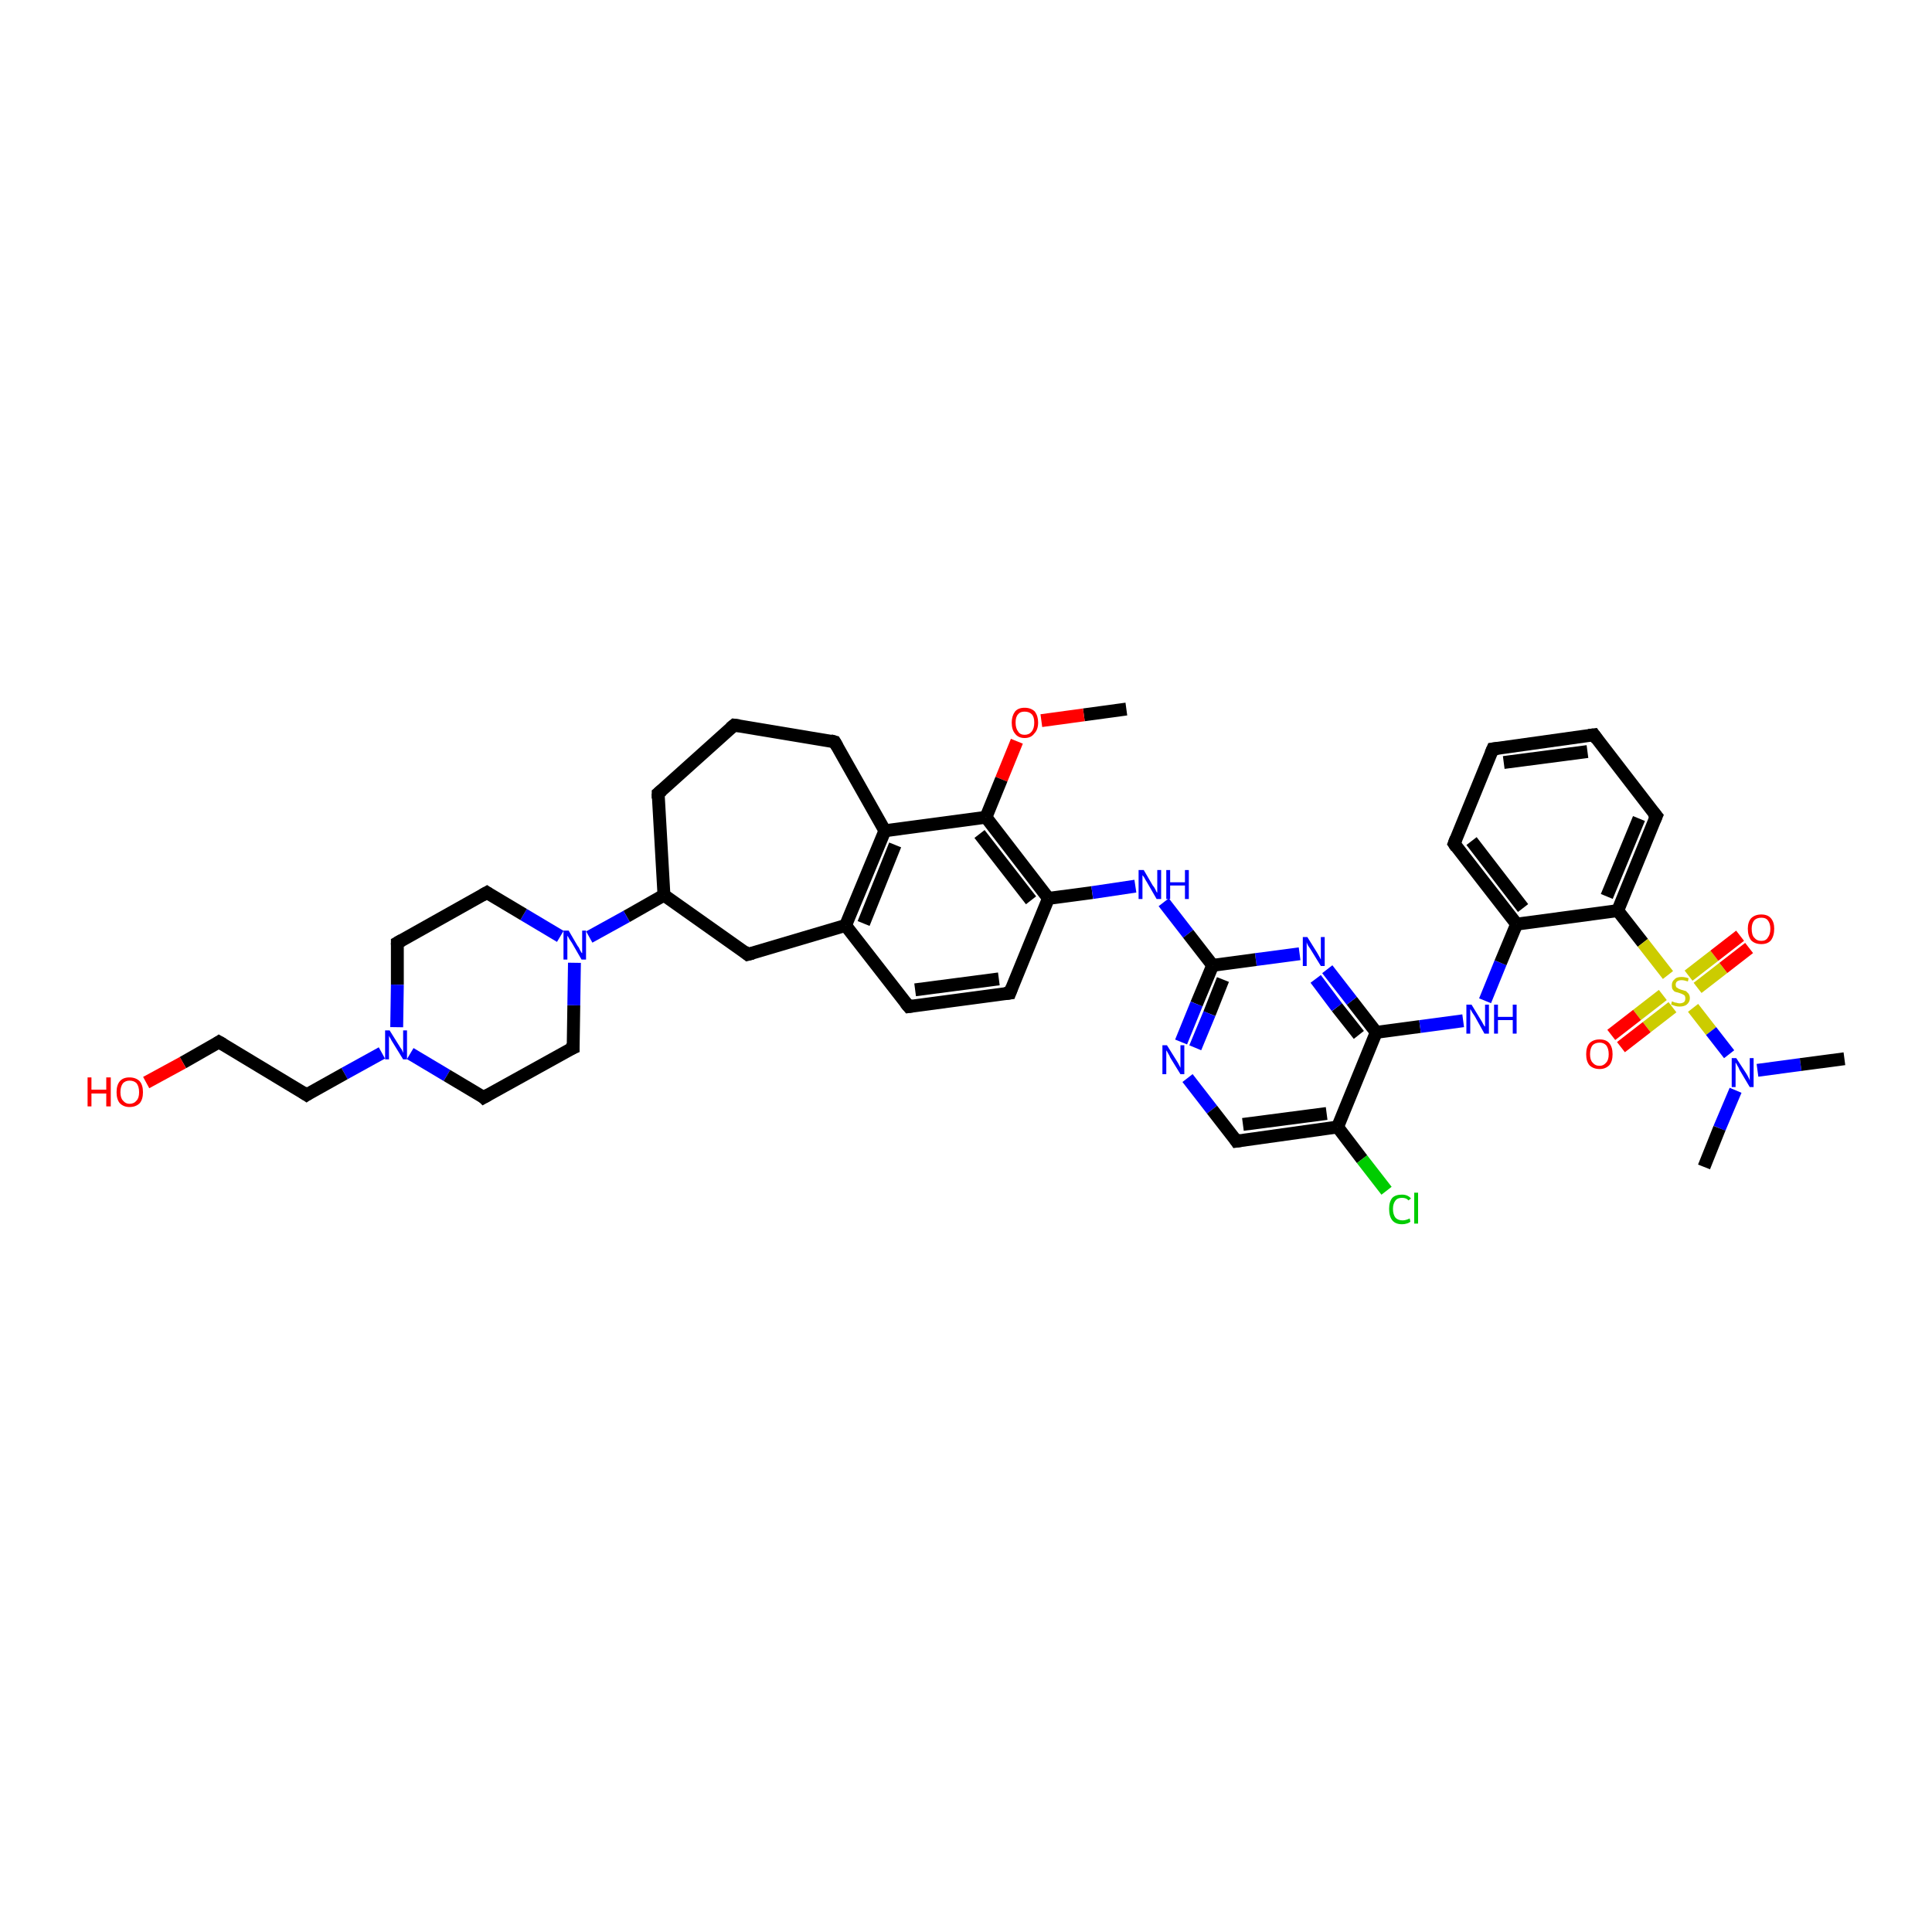 <?xml version='1.0' encoding='iso-8859-1'?>
<svg version='1.1' baseProfile='full'
              xmlns='http://www.w3.org/2000/svg'
                      xmlns:rdkit='http://www.rdkit.org/xml'
                      xmlns:xlink='http://www.w3.org/1999/xlink'
                  xml:space='preserve'
width='300px' height='300px' viewBox='0 0 300 300'>
<!-- END OF HEADER -->
<rect style='opacity:1.0;fill:#FFFFFF;stroke:none' width='300.0' height='300.0' x='0.0' y='0.0'> </rect>
<path class='bond-0 atom-0 atom-1' d='M 174.9,110.1 L 168.3,111.0' style='fill:none;fill-rule:evenodd;stroke:#000000;stroke-width:2.0px;stroke-linecap:butt;stroke-linejoin:miter;stroke-opacity:1' />
<path class='bond-0 atom-0 atom-1' d='M 168.3,111.0 L 161.7,111.9' style='fill:none;fill-rule:evenodd;stroke:#FF0000;stroke-width:2.0px;stroke-linecap:butt;stroke-linejoin:miter;stroke-opacity:1' />
<path class='bond-1 atom-1 atom-2' d='M 157.9,115.1 L 155.5,121.0' style='fill:none;fill-rule:evenodd;stroke:#FF0000;stroke-width:2.0px;stroke-linecap:butt;stroke-linejoin:miter;stroke-opacity:1' />
<path class='bond-1 atom-1 atom-2' d='M 155.5,121.0 L 153.1,126.9' style='fill:none;fill-rule:evenodd;stroke:#000000;stroke-width:2.0px;stroke-linecap:butt;stroke-linejoin:miter;stroke-opacity:1' />
<path class='bond-2 atom-2 atom-3' d='M 153.1,126.9 L 162.8,139.5' style='fill:none;fill-rule:evenodd;stroke:#000000;stroke-width:2.0px;stroke-linecap:butt;stroke-linejoin:miter;stroke-opacity:1' />
<path class='bond-2 atom-2 atom-3' d='M 152.1,129.5 L 160.1,139.8' style='fill:none;fill-rule:evenodd;stroke:#000000;stroke-width:2.0px;stroke-linecap:butt;stroke-linejoin:miter;stroke-opacity:1' />
<path class='bond-3 atom-3 atom-4' d='M 162.8,139.5 L 169.6,138.6' style='fill:none;fill-rule:evenodd;stroke:#000000;stroke-width:2.0px;stroke-linecap:butt;stroke-linejoin:miter;stroke-opacity:1' />
<path class='bond-3 atom-3 atom-4' d='M 169.6,138.6 L 176.3,137.6' style='fill:none;fill-rule:evenodd;stroke:#0000FF;stroke-width:2.0px;stroke-linecap:butt;stroke-linejoin:miter;stroke-opacity:1' />
<path class='bond-4 atom-4 atom-5' d='M 180.7,140.1 L 184.5,145.0' style='fill:none;fill-rule:evenodd;stroke:#0000FF;stroke-width:2.0px;stroke-linecap:butt;stroke-linejoin:miter;stroke-opacity:1' />
<path class='bond-4 atom-4 atom-5' d='M 184.5,145.0 L 188.3,149.9' style='fill:none;fill-rule:evenodd;stroke:#000000;stroke-width:2.0px;stroke-linecap:butt;stroke-linejoin:miter;stroke-opacity:1' />
<path class='bond-5 atom-5 atom-6' d='M 188.3,149.9 L 185.8,155.9' style='fill:none;fill-rule:evenodd;stroke:#000000;stroke-width:2.0px;stroke-linecap:butt;stroke-linejoin:miter;stroke-opacity:1' />
<path class='bond-5 atom-5 atom-6' d='M 185.8,155.9 L 183.4,161.8' style='fill:none;fill-rule:evenodd;stroke:#0000FF;stroke-width:2.0px;stroke-linecap:butt;stroke-linejoin:miter;stroke-opacity:1' />
<path class='bond-5 atom-5 atom-6' d='M 189.9,152.1 L 187.8,157.4' style='fill:none;fill-rule:evenodd;stroke:#000000;stroke-width:2.0px;stroke-linecap:butt;stroke-linejoin:miter;stroke-opacity:1' />
<path class='bond-5 atom-5 atom-6' d='M 187.8,157.4 L 185.6,162.7' style='fill:none;fill-rule:evenodd;stroke:#0000FF;stroke-width:2.0px;stroke-linecap:butt;stroke-linejoin:miter;stroke-opacity:1' />
<path class='bond-6 atom-6 atom-7' d='M 184.4,167.4 L 188.2,172.3' style='fill:none;fill-rule:evenodd;stroke:#0000FF;stroke-width:2.0px;stroke-linecap:butt;stroke-linejoin:miter;stroke-opacity:1' />
<path class='bond-6 atom-6 atom-7' d='M 188.2,172.3 L 192.0,177.2' style='fill:none;fill-rule:evenodd;stroke:#000000;stroke-width:2.0px;stroke-linecap:butt;stroke-linejoin:miter;stroke-opacity:1' />
<path class='bond-7 atom-7 atom-8' d='M 192.0,177.2 L 207.7,175.0' style='fill:none;fill-rule:evenodd;stroke:#000000;stroke-width:2.0px;stroke-linecap:butt;stroke-linejoin:miter;stroke-opacity:1' />
<path class='bond-7 atom-7 atom-8' d='M 193.0,174.6 L 206.0,172.9' style='fill:none;fill-rule:evenodd;stroke:#000000;stroke-width:2.0px;stroke-linecap:butt;stroke-linejoin:miter;stroke-opacity:1' />
<path class='bond-8 atom-8 atom-9' d='M 207.7,175.0 L 211.5,180.0' style='fill:none;fill-rule:evenodd;stroke:#000000;stroke-width:2.0px;stroke-linecap:butt;stroke-linejoin:miter;stroke-opacity:1' />
<path class='bond-8 atom-8 atom-9' d='M 211.5,180.0 L 215.3,184.9' style='fill:none;fill-rule:evenodd;stroke:#00CC00;stroke-width:2.0px;stroke-linecap:butt;stroke-linejoin:miter;stroke-opacity:1' />
<path class='bond-9 atom-8 atom-10' d='M 207.7,175.0 L 213.7,160.3' style='fill:none;fill-rule:evenodd;stroke:#000000;stroke-width:2.0px;stroke-linecap:butt;stroke-linejoin:miter;stroke-opacity:1' />
<path class='bond-10 atom-10 atom-11' d='M 213.7,160.3 L 220.5,159.4' style='fill:none;fill-rule:evenodd;stroke:#000000;stroke-width:2.0px;stroke-linecap:butt;stroke-linejoin:miter;stroke-opacity:1' />
<path class='bond-10 atom-10 atom-11' d='M 220.5,159.4 L 227.2,158.5' style='fill:none;fill-rule:evenodd;stroke:#0000FF;stroke-width:2.0px;stroke-linecap:butt;stroke-linejoin:miter;stroke-opacity:1' />
<path class='bond-11 atom-11 atom-12' d='M 230.6,155.4 L 233.0,149.5' style='fill:none;fill-rule:evenodd;stroke:#0000FF;stroke-width:2.0px;stroke-linecap:butt;stroke-linejoin:miter;stroke-opacity:1' />
<path class='bond-11 atom-11 atom-12' d='M 233.0,149.5 L 235.5,143.5' style='fill:none;fill-rule:evenodd;stroke:#000000;stroke-width:2.0px;stroke-linecap:butt;stroke-linejoin:miter;stroke-opacity:1' />
<path class='bond-12 atom-12 atom-13' d='M 235.5,143.5 L 225.8,131.0' style='fill:none;fill-rule:evenodd;stroke:#000000;stroke-width:2.0px;stroke-linecap:butt;stroke-linejoin:miter;stroke-opacity:1' />
<path class='bond-12 atom-12 atom-13' d='M 236.5,141.0 L 228.5,130.6' style='fill:none;fill-rule:evenodd;stroke:#000000;stroke-width:2.0px;stroke-linecap:butt;stroke-linejoin:miter;stroke-opacity:1' />
<path class='bond-13 atom-13 atom-14' d='M 225.8,131.0 L 231.8,116.3' style='fill:none;fill-rule:evenodd;stroke:#000000;stroke-width:2.0px;stroke-linecap:butt;stroke-linejoin:miter;stroke-opacity:1' />
<path class='bond-14 atom-14 atom-15' d='M 231.8,116.3 L 247.5,114.1' style='fill:none;fill-rule:evenodd;stroke:#000000;stroke-width:2.0px;stroke-linecap:butt;stroke-linejoin:miter;stroke-opacity:1' />
<path class='bond-14 atom-14 atom-15' d='M 233.5,118.4 L 246.5,116.7' style='fill:none;fill-rule:evenodd;stroke:#000000;stroke-width:2.0px;stroke-linecap:butt;stroke-linejoin:miter;stroke-opacity:1' />
<path class='bond-15 atom-15 atom-16' d='M 247.5,114.1 L 257.2,126.7' style='fill:none;fill-rule:evenodd;stroke:#000000;stroke-width:2.0px;stroke-linecap:butt;stroke-linejoin:miter;stroke-opacity:1' />
<path class='bond-16 atom-16 atom-17' d='M 257.2,126.7 L 251.2,141.4' style='fill:none;fill-rule:evenodd;stroke:#000000;stroke-width:2.0px;stroke-linecap:butt;stroke-linejoin:miter;stroke-opacity:1' />
<path class='bond-16 atom-16 atom-17' d='M 254.5,127.1 L 249.5,139.2' style='fill:none;fill-rule:evenodd;stroke:#000000;stroke-width:2.0px;stroke-linecap:butt;stroke-linejoin:miter;stroke-opacity:1' />
<path class='bond-17 atom-17 atom-18' d='M 251.2,141.4 L 255.1,146.4' style='fill:none;fill-rule:evenodd;stroke:#000000;stroke-width:2.0px;stroke-linecap:butt;stroke-linejoin:miter;stroke-opacity:1' />
<path class='bond-17 atom-17 atom-18' d='M 255.1,146.4 L 259.0,151.4' style='fill:none;fill-rule:evenodd;stroke:#CCCC00;stroke-width:2.0px;stroke-linecap:butt;stroke-linejoin:miter;stroke-opacity:1' />
<path class='bond-18 atom-18 atom-19' d='M 263.6,153.4 L 267.6,150.3' style='fill:none;fill-rule:evenodd;stroke:#CCCC00;stroke-width:2.0px;stroke-linecap:butt;stroke-linejoin:miter;stroke-opacity:1' />
<path class='bond-18 atom-18 atom-19' d='M 267.6,150.3 L 271.6,147.2' style='fill:none;fill-rule:evenodd;stroke:#FF0000;stroke-width:2.0px;stroke-linecap:butt;stroke-linejoin:miter;stroke-opacity:1' />
<path class='bond-18 atom-18 atom-19' d='M 262.2,151.5 L 266.2,148.4' style='fill:none;fill-rule:evenodd;stroke:#CCCC00;stroke-width:2.0px;stroke-linecap:butt;stroke-linejoin:miter;stroke-opacity:1' />
<path class='bond-18 atom-18 atom-19' d='M 266.2,148.4 L 270.2,145.3' style='fill:none;fill-rule:evenodd;stroke:#FF0000;stroke-width:2.0px;stroke-linecap:butt;stroke-linejoin:miter;stroke-opacity:1' />
<path class='bond-19 atom-18 atom-20' d='M 258.2,154.5 L 254.2,157.6' style='fill:none;fill-rule:evenodd;stroke:#CCCC00;stroke-width:2.0px;stroke-linecap:butt;stroke-linejoin:miter;stroke-opacity:1' />
<path class='bond-19 atom-18 atom-20' d='M 254.2,157.6 L 250.2,160.7' style='fill:none;fill-rule:evenodd;stroke:#FF0000;stroke-width:2.0px;stroke-linecap:butt;stroke-linejoin:miter;stroke-opacity:1' />
<path class='bond-19 atom-18 atom-20' d='M 259.7,156.4 L 255.7,159.5' style='fill:none;fill-rule:evenodd;stroke:#CCCC00;stroke-width:2.0px;stroke-linecap:butt;stroke-linejoin:miter;stroke-opacity:1' />
<path class='bond-19 atom-18 atom-20' d='M 255.7,159.5 L 251.7,162.6' style='fill:none;fill-rule:evenodd;stroke:#FF0000;stroke-width:2.0px;stroke-linecap:butt;stroke-linejoin:miter;stroke-opacity:1' />
<path class='bond-20 atom-18 atom-21' d='M 262.9,156.5 L 265.7,160.1' style='fill:none;fill-rule:evenodd;stroke:#CCCC00;stroke-width:2.0px;stroke-linecap:butt;stroke-linejoin:miter;stroke-opacity:1' />
<path class='bond-20 atom-18 atom-21' d='M 265.7,160.1 L 268.5,163.7' style='fill:none;fill-rule:evenodd;stroke:#0000FF;stroke-width:2.0px;stroke-linecap:butt;stroke-linejoin:miter;stroke-opacity:1' />
<path class='bond-21 atom-21 atom-22' d='M 272.9,166.2 L 279.6,165.3' style='fill:none;fill-rule:evenodd;stroke:#0000FF;stroke-width:2.0px;stroke-linecap:butt;stroke-linejoin:miter;stroke-opacity:1' />
<path class='bond-21 atom-21 atom-22' d='M 279.6,165.3 L 286.4,164.4' style='fill:none;fill-rule:evenodd;stroke:#000000;stroke-width:2.0px;stroke-linecap:butt;stroke-linejoin:miter;stroke-opacity:1' />
<path class='bond-22 atom-21 atom-23' d='M 269.5,169.3 L 267.0,175.2' style='fill:none;fill-rule:evenodd;stroke:#0000FF;stroke-width:2.0px;stroke-linecap:butt;stroke-linejoin:miter;stroke-opacity:1' />
<path class='bond-22 atom-21 atom-23' d='M 267.0,175.2 L 264.6,181.2' style='fill:none;fill-rule:evenodd;stroke:#000000;stroke-width:2.0px;stroke-linecap:butt;stroke-linejoin:miter;stroke-opacity:1' />
<path class='bond-23 atom-10 atom-24' d='M 213.7,160.3 L 209.9,155.4' style='fill:none;fill-rule:evenodd;stroke:#000000;stroke-width:2.0px;stroke-linecap:butt;stroke-linejoin:miter;stroke-opacity:1' />
<path class='bond-23 atom-10 atom-24' d='M 209.9,155.4 L 206.1,150.5' style='fill:none;fill-rule:evenodd;stroke:#0000FF;stroke-width:2.0px;stroke-linecap:butt;stroke-linejoin:miter;stroke-opacity:1' />
<path class='bond-23 atom-10 atom-24' d='M 211.0,160.7 L 207.6,156.4' style='fill:none;fill-rule:evenodd;stroke:#000000;stroke-width:2.0px;stroke-linecap:butt;stroke-linejoin:miter;stroke-opacity:1' />
<path class='bond-23 atom-10 atom-24' d='M 207.6,156.4 L 204.3,152.0' style='fill:none;fill-rule:evenodd;stroke:#0000FF;stroke-width:2.0px;stroke-linecap:butt;stroke-linejoin:miter;stroke-opacity:1' />
<path class='bond-24 atom-3 atom-25' d='M 162.8,139.5 L 156.8,154.2' style='fill:none;fill-rule:evenodd;stroke:#000000;stroke-width:2.0px;stroke-linecap:butt;stroke-linejoin:miter;stroke-opacity:1' />
<path class='bond-25 atom-25 atom-26' d='M 156.8,154.2 L 141.1,156.3' style='fill:none;fill-rule:evenodd;stroke:#000000;stroke-width:2.0px;stroke-linecap:butt;stroke-linejoin:miter;stroke-opacity:1' />
<path class='bond-25 atom-25 atom-26' d='M 155.1,152.0 L 142.1,153.7' style='fill:none;fill-rule:evenodd;stroke:#000000;stroke-width:2.0px;stroke-linecap:butt;stroke-linejoin:miter;stroke-opacity:1' />
<path class='bond-26 atom-26 atom-27' d='M 141.1,156.3 L 131.3,143.7' style='fill:none;fill-rule:evenodd;stroke:#000000;stroke-width:2.0px;stroke-linecap:butt;stroke-linejoin:miter;stroke-opacity:1' />
<path class='bond-27 atom-27 atom-28' d='M 131.3,143.7 L 116.1,148.2' style='fill:none;fill-rule:evenodd;stroke:#000000;stroke-width:2.0px;stroke-linecap:butt;stroke-linejoin:miter;stroke-opacity:1' />
<path class='bond-28 atom-28 atom-29' d='M 116.1,148.2 L 103.1,139.0' style='fill:none;fill-rule:evenodd;stroke:#000000;stroke-width:2.0px;stroke-linecap:butt;stroke-linejoin:miter;stroke-opacity:1' />
<path class='bond-29 atom-29 atom-30' d='M 103.1,139.0 L 102.2,123.2' style='fill:none;fill-rule:evenodd;stroke:#000000;stroke-width:2.0px;stroke-linecap:butt;stroke-linejoin:miter;stroke-opacity:1' />
<path class='bond-30 atom-30 atom-31' d='M 102.2,123.2 L 114.0,112.6' style='fill:none;fill-rule:evenodd;stroke:#000000;stroke-width:2.0px;stroke-linecap:butt;stroke-linejoin:miter;stroke-opacity:1' />
<path class='bond-31 atom-31 atom-32' d='M 114.0,112.6 L 129.6,115.2' style='fill:none;fill-rule:evenodd;stroke:#000000;stroke-width:2.0px;stroke-linecap:butt;stroke-linejoin:miter;stroke-opacity:1' />
<path class='bond-32 atom-32 atom-33' d='M 129.6,115.2 L 137.4,129.0' style='fill:none;fill-rule:evenodd;stroke:#000000;stroke-width:2.0px;stroke-linecap:butt;stroke-linejoin:miter;stroke-opacity:1' />
<path class='bond-33 atom-29 atom-34' d='M 103.1,139.0 L 97.3,142.3' style='fill:none;fill-rule:evenodd;stroke:#000000;stroke-width:2.0px;stroke-linecap:butt;stroke-linejoin:miter;stroke-opacity:1' />
<path class='bond-33 atom-29 atom-34' d='M 97.3,142.3 L 91.5,145.5' style='fill:none;fill-rule:evenodd;stroke:#0000FF;stroke-width:2.0px;stroke-linecap:butt;stroke-linejoin:miter;stroke-opacity:1' />
<path class='bond-34 atom-34 atom-35' d='M 87.0,145.4 L 81.3,142.0' style='fill:none;fill-rule:evenodd;stroke:#0000FF;stroke-width:2.0px;stroke-linecap:butt;stroke-linejoin:miter;stroke-opacity:1' />
<path class='bond-34 atom-34 atom-35' d='M 81.3,142.0 L 75.6,138.6' style='fill:none;fill-rule:evenodd;stroke:#000000;stroke-width:2.0px;stroke-linecap:butt;stroke-linejoin:miter;stroke-opacity:1' />
<path class='bond-35 atom-35 atom-36' d='M 75.6,138.6 L 61.7,146.4' style='fill:none;fill-rule:evenodd;stroke:#000000;stroke-width:2.0px;stroke-linecap:butt;stroke-linejoin:miter;stroke-opacity:1' />
<path class='bond-36 atom-36 atom-37' d='M 61.7,146.4 L 61.7,152.9' style='fill:none;fill-rule:evenodd;stroke:#000000;stroke-width:2.0px;stroke-linecap:butt;stroke-linejoin:miter;stroke-opacity:1' />
<path class='bond-36 atom-36 atom-37' d='M 61.7,152.9 L 61.6,159.5' style='fill:none;fill-rule:evenodd;stroke:#0000FF;stroke-width:2.0px;stroke-linecap:butt;stroke-linejoin:miter;stroke-opacity:1' />
<path class='bond-37 atom-37 atom-38' d='M 59.3,163.5 L 53.5,166.7' style='fill:none;fill-rule:evenodd;stroke:#0000FF;stroke-width:2.0px;stroke-linecap:butt;stroke-linejoin:miter;stroke-opacity:1' />
<path class='bond-37 atom-37 atom-38' d='M 53.5,166.7 L 47.6,170.0' style='fill:none;fill-rule:evenodd;stroke:#000000;stroke-width:2.0px;stroke-linecap:butt;stroke-linejoin:miter;stroke-opacity:1' />
<path class='bond-38 atom-38 atom-39' d='M 47.6,170.0 L 34.0,161.8' style='fill:none;fill-rule:evenodd;stroke:#000000;stroke-width:2.0px;stroke-linecap:butt;stroke-linejoin:miter;stroke-opacity:1' />
<path class='bond-39 atom-39 atom-40' d='M 34.0,161.8 L 28.4,165.0' style='fill:none;fill-rule:evenodd;stroke:#000000;stroke-width:2.0px;stroke-linecap:butt;stroke-linejoin:miter;stroke-opacity:1' />
<path class='bond-39 atom-39 atom-40' d='M 28.4,165.0 L 22.7,168.1' style='fill:none;fill-rule:evenodd;stroke:#FF0000;stroke-width:2.0px;stroke-linecap:butt;stroke-linejoin:miter;stroke-opacity:1' />
<path class='bond-40 atom-37 atom-41' d='M 63.7,163.6 L 69.4,167.0' style='fill:none;fill-rule:evenodd;stroke:#0000FF;stroke-width:2.0px;stroke-linecap:butt;stroke-linejoin:miter;stroke-opacity:1' />
<path class='bond-40 atom-37 atom-41' d='M 69.4,167.0 L 75.1,170.4' style='fill:none;fill-rule:evenodd;stroke:#000000;stroke-width:2.0px;stroke-linecap:butt;stroke-linejoin:miter;stroke-opacity:1' />
<path class='bond-41 atom-41 atom-42' d='M 75.1,170.4 L 89.0,162.7' style='fill:none;fill-rule:evenodd;stroke:#000000;stroke-width:2.0px;stroke-linecap:butt;stroke-linejoin:miter;stroke-opacity:1' />
<path class='bond-42 atom-33 atom-2' d='M 137.4,129.0 L 153.1,126.9' style='fill:none;fill-rule:evenodd;stroke:#000000;stroke-width:2.0px;stroke-linecap:butt;stroke-linejoin:miter;stroke-opacity:1' />
<path class='bond-43 atom-42 atom-34' d='M 89.0,162.7 L 89.1,156.1' style='fill:none;fill-rule:evenodd;stroke:#000000;stroke-width:2.0px;stroke-linecap:butt;stroke-linejoin:miter;stroke-opacity:1' />
<path class='bond-43 atom-42 atom-34' d='M 89.1,156.1 L 89.2,149.5' style='fill:none;fill-rule:evenodd;stroke:#0000FF;stroke-width:2.0px;stroke-linecap:butt;stroke-linejoin:miter;stroke-opacity:1' />
<path class='bond-44 atom-24 atom-5' d='M 201.8,148.1 L 195.0,149.0' style='fill:none;fill-rule:evenodd;stroke:#0000FF;stroke-width:2.0px;stroke-linecap:butt;stroke-linejoin:miter;stroke-opacity:1' />
<path class='bond-44 atom-24 atom-5' d='M 195.0,149.0 L 188.3,149.9' style='fill:none;fill-rule:evenodd;stroke:#000000;stroke-width:2.0px;stroke-linecap:butt;stroke-linejoin:miter;stroke-opacity:1' />
<path class='bond-45 atom-33 atom-27' d='M 137.4,129.0 L 131.3,143.7' style='fill:none;fill-rule:evenodd;stroke:#000000;stroke-width:2.0px;stroke-linecap:butt;stroke-linejoin:miter;stroke-opacity:1' />
<path class='bond-45 atom-33 atom-27' d='M 139.0,131.2 L 134.1,143.4' style='fill:none;fill-rule:evenodd;stroke:#000000;stroke-width:2.0px;stroke-linecap:butt;stroke-linejoin:miter;stroke-opacity:1' />
<path class='bond-46 atom-17 atom-12' d='M 251.2,141.4 L 235.5,143.5' style='fill:none;fill-rule:evenodd;stroke:#000000;stroke-width:2.0px;stroke-linecap:butt;stroke-linejoin:miter;stroke-opacity:1' />
<path d='M 191.8,176.9 L 192.0,177.2 L 192.7,177.1' style='fill:none;stroke:#000000;stroke-width:2.0px;stroke-linecap:butt;stroke-linejoin:miter;stroke-opacity:1;' />
<path d='M 226.2,131.6 L 225.8,131.0 L 226.1,130.2' style='fill:none;stroke:#000000;stroke-width:2.0px;stroke-linecap:butt;stroke-linejoin:miter;stroke-opacity:1;' />
<path d='M 231.5,117.0 L 231.8,116.3 L 232.6,116.2' style='fill:none;stroke:#000000;stroke-width:2.0px;stroke-linecap:butt;stroke-linejoin:miter;stroke-opacity:1;' />
<path d='M 246.7,114.2 L 247.5,114.1 L 248.0,114.8' style='fill:none;stroke:#000000;stroke-width:2.0px;stroke-linecap:butt;stroke-linejoin:miter;stroke-opacity:1;' />
<path d='M 256.7,126.1 L 257.2,126.7 L 256.9,127.4' style='fill:none;stroke:#000000;stroke-width:2.0px;stroke-linecap:butt;stroke-linejoin:miter;stroke-opacity:1;' />
<path d='M 157.1,153.4 L 156.8,154.2 L 156.0,154.3' style='fill:none;stroke:#000000;stroke-width:2.0px;stroke-linecap:butt;stroke-linejoin:miter;stroke-opacity:1;' />
<path d='M 141.8,156.2 L 141.1,156.3 L 140.6,155.7' style='fill:none;stroke:#000000;stroke-width:2.0px;stroke-linecap:butt;stroke-linejoin:miter;stroke-opacity:1;' />
<path d='M 116.9,148.0 L 116.1,148.2 L 115.5,147.7' style='fill:none;stroke:#000000;stroke-width:2.0px;stroke-linecap:butt;stroke-linejoin:miter;stroke-opacity:1;' />
<path d='M 102.2,124.0 L 102.2,123.2 L 102.8,122.7' style='fill:none;stroke:#000000;stroke-width:2.0px;stroke-linecap:butt;stroke-linejoin:miter;stroke-opacity:1;' />
<path d='M 113.4,113.1 L 114.0,112.6 L 114.8,112.7' style='fill:none;stroke:#000000;stroke-width:2.0px;stroke-linecap:butt;stroke-linejoin:miter;stroke-opacity:1;' />
<path d='M 128.9,115.0 L 129.6,115.2 L 130.0,115.9' style='fill:none;stroke:#000000;stroke-width:2.0px;stroke-linecap:butt;stroke-linejoin:miter;stroke-opacity:1;' />
<path d='M 75.9,138.8 L 75.6,138.6 L 74.9,139.0' style='fill:none;stroke:#000000;stroke-width:2.0px;stroke-linecap:butt;stroke-linejoin:miter;stroke-opacity:1;' />
<path d='M 62.4,146.0 L 61.7,146.4 L 61.7,146.7' style='fill:none;stroke:#000000;stroke-width:2.0px;stroke-linecap:butt;stroke-linejoin:miter;stroke-opacity:1;' />
<path d='M 47.9,169.8 L 47.6,170.0 L 47.0,169.6' style='fill:none;stroke:#000000;stroke-width:2.0px;stroke-linecap:butt;stroke-linejoin:miter;stroke-opacity:1;' />
<path d='M 34.7,162.2 L 34.0,161.8 L 33.7,162.0' style='fill:none;stroke:#000000;stroke-width:2.0px;stroke-linecap:butt;stroke-linejoin:miter;stroke-opacity:1;' />
<path d='M 74.9,170.2 L 75.1,170.4 L 75.8,170.0' style='fill:none;stroke:#000000;stroke-width:2.0px;stroke-linecap:butt;stroke-linejoin:miter;stroke-opacity:1;' />
<path d='M 88.3,163.0 L 89.0,162.7 L 89.0,162.3' style='fill:none;stroke:#000000;stroke-width:2.0px;stroke-linecap:butt;stroke-linejoin:miter;stroke-opacity:1;' />
<path class='atom-1' d='M 157.1 112.2
Q 157.1 111.2, 157.6 110.5
Q 158.1 109.9, 159.1 109.9
Q 160.1 109.9, 160.7 110.5
Q 161.2 111.2, 161.2 112.2
Q 161.2 113.3, 160.6 113.9
Q 160.1 114.6, 159.1 114.6
Q 158.1 114.6, 157.6 113.9
Q 157.1 113.3, 157.1 112.2
M 159.1 114.1
Q 159.8 114.1, 160.2 113.6
Q 160.6 113.1, 160.6 112.2
Q 160.6 111.3, 160.2 110.9
Q 159.8 110.5, 159.1 110.5
Q 158.4 110.5, 158.1 110.9
Q 157.7 111.3, 157.7 112.2
Q 157.7 113.1, 158.1 113.6
Q 158.4 114.1, 159.1 114.1
' fill='#FF0000'/>
<path class='atom-4' d='M 177.6 135.1
L 179.0 137.5
Q 179.2 137.7, 179.4 138.1
Q 179.6 138.6, 179.7 138.6
L 179.7 135.1
L 180.3 135.1
L 180.3 139.6
L 179.6 139.6
L 178.1 137.0
Q 177.9 136.7, 177.7 136.3
Q 177.5 136.0, 177.4 135.9
L 177.4 139.6
L 176.8 139.6
L 176.8 135.1
L 177.6 135.1
' fill='#0000FF'/>
<path class='atom-4' d='M 181.1 135.1
L 181.7 135.1
L 181.7 137.0
L 184.0 137.0
L 184.0 135.1
L 184.6 135.1
L 184.6 139.6
L 184.0 139.6
L 184.0 137.5
L 181.7 137.5
L 181.7 139.6
L 181.1 139.6
L 181.1 135.1
' fill='#0000FF'/>
<path class='atom-6' d='M 181.2 162.3
L 182.7 164.7
Q 182.9 165.0, 183.1 165.4
Q 183.3 165.8, 183.3 165.8
L 183.3 162.3
L 183.9 162.3
L 183.9 166.8
L 183.3 166.8
L 181.7 164.2
Q 181.6 163.9, 181.4 163.6
Q 181.2 163.2, 181.1 163.1
L 181.1 166.8
L 180.5 166.8
L 180.5 162.3
L 181.2 162.3
' fill='#0000FF'/>
<path class='atom-9' d='M 215.7 187.7
Q 215.7 186.6, 216.2 186.0
Q 216.7 185.5, 217.7 185.5
Q 218.6 185.5, 219.1 186.1
L 218.7 186.4
Q 218.4 186.0, 217.7 186.0
Q 217.0 186.0, 216.7 186.4
Q 216.3 186.9, 216.3 187.7
Q 216.3 188.6, 216.7 189.1
Q 217.1 189.5, 217.8 189.5
Q 218.3 189.5, 218.9 189.2
L 219.0 189.7
Q 218.8 189.9, 218.4 190.0
Q 218.1 190.1, 217.7 190.1
Q 216.7 190.1, 216.2 189.5
Q 215.7 188.9, 215.7 187.7
' fill='#00CC00'/>
<path class='atom-9' d='M 219.6 185.2
L 220.2 185.2
L 220.2 190.0
L 219.6 190.0
L 219.6 185.2
' fill='#00CC00'/>
<path class='atom-11' d='M 228.5 156.0
L 229.9 158.3
Q 230.1 158.6, 230.3 159.0
Q 230.5 159.4, 230.6 159.4
L 230.6 156.0
L 231.2 156.0
L 231.2 160.5
L 230.5 160.5
L 229.0 157.8
Q 228.8 157.5, 228.6 157.2
Q 228.4 156.8, 228.3 156.7
L 228.3 160.5
L 227.7 160.5
L 227.7 156.0
L 228.5 156.0
' fill='#0000FF'/>
<path class='atom-11' d='M 232.0 156.0
L 232.6 156.0
L 232.6 157.9
L 234.9 157.9
L 234.9 156.0
L 235.5 156.0
L 235.5 160.5
L 234.9 160.5
L 234.9 158.4
L 232.6 158.4
L 232.6 160.5
L 232.0 160.5
L 232.0 156.0
' fill='#0000FF'/>
<path class='atom-18' d='M 259.6 155.5
Q 259.7 155.5, 259.9 155.6
Q 260.1 155.7, 260.3 155.7
Q 260.6 155.8, 260.8 155.8
Q 261.2 155.8, 261.5 155.6
Q 261.7 155.4, 261.7 155.0
Q 261.7 154.8, 261.6 154.6
Q 261.5 154.5, 261.3 154.4
Q 261.1 154.3, 260.8 154.2
Q 260.4 154.1, 260.1 154.0
Q 259.9 153.9, 259.7 153.6
Q 259.6 153.4, 259.6 153.0
Q 259.6 152.4, 260.0 152.1
Q 260.3 151.7, 261.1 151.7
Q 261.6 151.7, 262.2 151.9
L 262.1 152.4
Q 261.5 152.2, 261.1 152.2
Q 260.7 152.2, 260.4 152.4
Q 260.2 152.6, 260.2 152.9
Q 260.2 153.1, 260.3 153.3
Q 260.5 153.4, 260.6 153.5
Q 260.8 153.6, 261.1 153.7
Q 261.5 153.8, 261.8 153.9
Q 262.0 154.1, 262.2 154.3
Q 262.4 154.6, 262.4 155.0
Q 262.4 155.6, 261.9 156.0
Q 261.5 156.3, 260.8 156.3
Q 260.4 156.3, 260.1 156.2
Q 259.8 156.1, 259.5 156.0
L 259.6 155.5
' fill='#CCCC00'/>
<path class='atom-19' d='M 271.4 144.2
Q 271.4 143.2, 271.9 142.6
Q 272.5 142.0, 273.5 142.0
Q 274.5 142.0, 275.0 142.6
Q 275.5 143.2, 275.5 144.2
Q 275.5 145.3, 275.0 146.0
Q 274.5 146.6, 273.5 146.6
Q 272.5 146.6, 271.9 146.0
Q 271.4 145.3, 271.4 144.2
M 273.5 146.1
Q 274.2 146.1, 274.5 145.6
Q 274.9 145.1, 274.9 144.2
Q 274.9 143.4, 274.5 142.9
Q 274.2 142.5, 273.5 142.5
Q 272.8 142.5, 272.4 142.9
Q 272.0 143.4, 272.0 144.2
Q 272.0 145.2, 272.4 145.6
Q 272.8 146.1, 273.5 146.1
' fill='#FF0000'/>
<path class='atom-20' d='M 246.3 163.7
Q 246.3 162.6, 246.8 162.0
Q 247.4 161.4, 248.4 161.4
Q 249.4 161.4, 249.9 162.0
Q 250.4 162.6, 250.4 163.7
Q 250.4 164.8, 249.9 165.4
Q 249.3 166.0, 248.4 166.0
Q 247.4 166.0, 246.8 165.4
Q 246.3 164.8, 246.3 163.7
M 248.4 165.5
Q 249.0 165.5, 249.4 165.0
Q 249.8 164.6, 249.8 163.7
Q 249.8 162.8, 249.4 162.3
Q 249.0 161.9, 248.4 161.9
Q 247.7 161.9, 247.3 162.3
Q 246.9 162.8, 246.9 163.7
Q 246.9 164.6, 247.3 165.0
Q 247.7 165.5, 248.4 165.5
' fill='#FF0000'/>
<path class='atom-21' d='M 269.6 164.3
L 271.1 166.6
Q 271.3 166.9, 271.5 167.3
Q 271.7 167.7, 271.7 167.8
L 271.7 164.3
L 272.3 164.3
L 272.3 168.8
L 271.7 168.8
L 270.1 166.1
Q 270.0 165.8, 269.8 165.5
Q 269.6 165.1, 269.5 165.0
L 269.5 168.8
L 268.9 168.8
L 268.9 164.3
L 269.6 164.3
' fill='#0000FF'/>
<path class='atom-24' d='M 203.0 145.5
L 204.5 147.9
Q 204.6 148.1, 204.9 148.6
Q 205.1 149.0, 205.1 149.0
L 205.1 145.5
L 205.7 145.5
L 205.7 150.0
L 205.1 150.0
L 203.5 147.4
Q 203.3 147.1, 203.1 146.8
Q 202.9 146.4, 202.9 146.3
L 202.9 150.0
L 202.3 150.0
L 202.3 145.5
L 203.0 145.5
' fill='#0000FF'/>
<path class='atom-34' d='M 88.3 144.5
L 89.7 146.9
Q 89.9 147.1, 90.1 147.6
Q 90.3 148.0, 90.4 148.0
L 90.4 144.5
L 91.0 144.5
L 91.0 149.0
L 90.3 149.0
L 88.8 146.4
Q 88.6 146.1, 88.4 145.8
Q 88.2 145.4, 88.1 145.3
L 88.1 149.0
L 87.5 149.0
L 87.5 144.5
L 88.3 144.5
' fill='#0000FF'/>
<path class='atom-37' d='M 60.5 160.0
L 62.0 162.4
Q 62.1 162.6, 62.4 163.0
Q 62.6 163.5, 62.6 163.5
L 62.6 160.0
L 63.2 160.0
L 63.2 164.5
L 62.6 164.5
L 61.0 161.9
Q 60.8 161.6, 60.6 161.2
Q 60.4 160.9, 60.4 160.8
L 60.4 164.5
L 59.8 164.5
L 59.8 160.0
L 60.5 160.0
' fill='#0000FF'/>
<path class='atom-40' d='M 13.6 167.3
L 14.2 167.3
L 14.2 169.2
L 16.5 169.2
L 16.5 167.3
L 17.2 167.3
L 17.2 171.8
L 16.5 171.8
L 16.5 169.8
L 14.2 169.8
L 14.2 171.8
L 13.6 171.8
L 13.6 167.3
' fill='#FF0000'/>
<path class='atom-40' d='M 18.1 169.6
Q 18.1 168.5, 18.6 167.9
Q 19.1 167.3, 20.1 167.3
Q 21.1 167.3, 21.7 167.9
Q 22.2 168.5, 22.2 169.6
Q 22.2 170.7, 21.7 171.3
Q 21.1 171.9, 20.1 171.9
Q 19.2 171.9, 18.6 171.3
Q 18.1 170.7, 18.1 169.6
M 20.1 171.4
Q 20.8 171.4, 21.2 170.9
Q 21.6 170.5, 21.6 169.6
Q 21.6 168.7, 21.2 168.2
Q 20.8 167.8, 20.1 167.8
Q 19.5 167.8, 19.1 168.2
Q 18.7 168.7, 18.7 169.6
Q 18.7 170.5, 19.1 170.9
Q 19.5 171.4, 20.1 171.4
' fill='#FF0000'/>
</svg>
